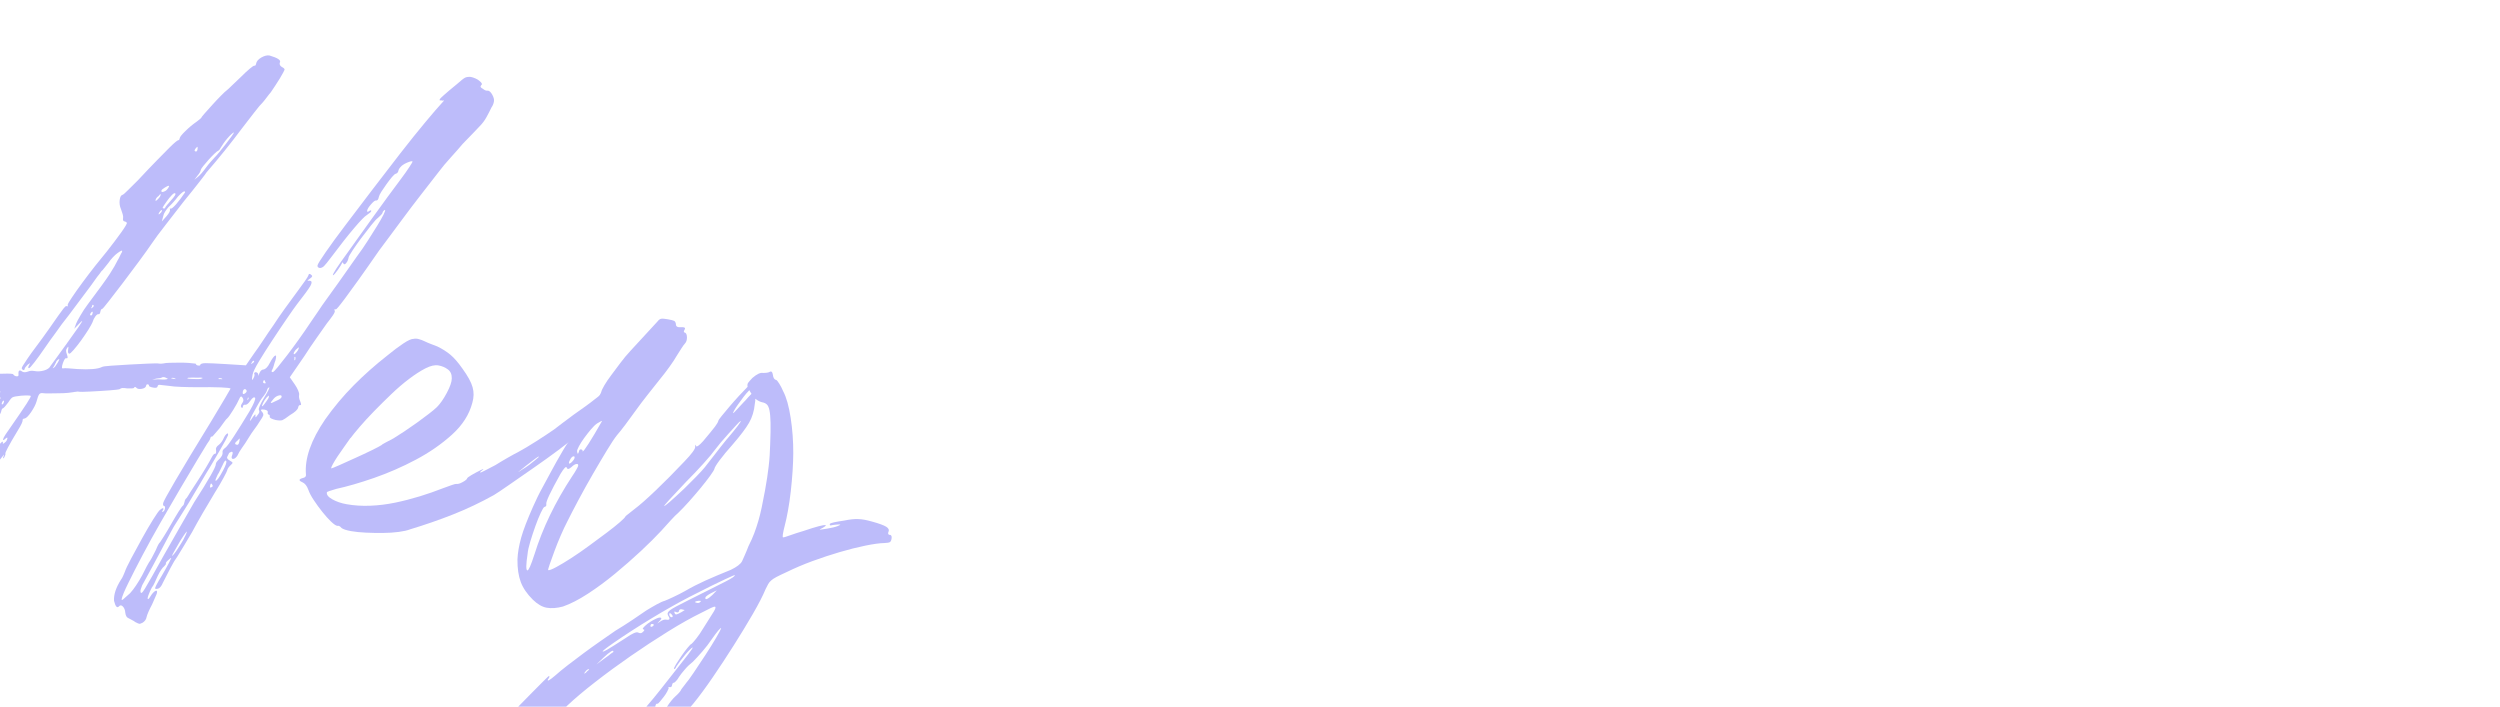 <svg xmlns="http://www.w3.org/2000/svg" id="uuid-92672a17-bc27-40ac-a797-9a06c0287b8c" data-name="Laag 1" viewBox="0 0 550 155.46"><defs><style>      .uuid-a07bffbb-0f5d-4d60-bafd-8f0f454f28e5 {        fill: #bdbcfa;      }      .uuid-831ae283-463a-453f-8d7d-eb0a1a42a158 {        isolation: isolate;      }    </style></defs><g id="uuid-a910f54a-bf14-449b-8e4e-66a2ba8fd280" data-name="Marketing" class="uuid-831ae283-463a-453f-8d7d-eb0a1a42a158"><g class="uuid-831ae283-463a-453f-8d7d-eb0a1a42a158"><path class="uuid-a07bffbb-0f5d-4d60-bafd-8f0f454f28e5" d="M97.13,22.07c-.7.14-.54-.23.51-1.13.24-.23.65-.58,1.21-1.05.56-.47,1.12-.93,1.67-1.38.89-.79,1.48-1.26,1.78-1.41.3-.15.71-.21,1.25-.18.33.06.68.17,1.06.34.38.17.65.34.82.5.59.45.74.78.43.99-.26.29-.13.55.37.78.41.35.79.48,1.14.41.33.06.64.37.95.93.3.56.42,1.04.35,1.44-.09.53-.28.97-.54,1.32-.33.69-.69,1.4-1.1,2.14-.41.74-.9,1.4-1.47,1.97-.33.35-.86.9-1.57,1.65-.71.75-1.44,1.5-2.18,2.25-.69.82-1.57,1.82-2.62,2.98-1.06,1.16-1.94,2.22-2.66,3.18-1.24,1.61-2.57,3.31-3.98,5.12-1.41,1.81-2.72,3.54-3.93,5.18-1.21,1.64-2.29,3.09-3.23,4.35-.94,1.25-1.59,2.12-1.94,2.6-1.84,2.65-3.36,4.83-4.59,6.54-1.22,1.71-2.19,3.04-2.91,4-.72.96-1.22,1.61-1.52,1.96-.3.35-.48.52-.55.51-.33-.06-.41.03-.25.26.11.16-.02.5-.39,1.05-.37.54-.82,1.14-1.34,1.79-.46.66-1.19,1.7-2.19,3.11-1,1.41-1.93,2.79-2.78,4.12l-3.17,4.61,1.13,1.63c.27.39.5.8.69,1.24.19.44.27.76.23.96-.08.46,0,.95.24,1.47.23.58.25.86.05.82-.26-.05-.43.12-.5.52-.08.46-.69,1.03-1.83,1.7-.79.6-1.33.96-1.62,1.08-.29.12-.8.11-1.52-.02-.91-.23-1.34-.48-1.29-.74.05-.26-.03-.41-.22-.45-.2-.04-.27-.22-.21-.55.05-.26-.19-.44-.72-.54-.85-.15-.99.06-.42.64.16.23.2.46.13.68-.08.23-.34.67-.8,1.33-.29.49-.66,1.03-1.11,1.63-.45.6-.82,1.14-1.11,1.63-.29.49-.6.98-.92,1.46-.33.48-.58.84-.75,1.08-.18.24-.37.53-.56.86-.2.34-.35.63-.46.88-.36.48-.68.69-.98.64-.3-.05-.33-.36-.09-.93.15-.45.08-.66-.19-.64-.37.14-.56.27-.58.4-.01.07-.12.28-.32.65-.19.3,0,.61.55.91.37.2.56.36.58.46.01.1-.14.3-.46.58-.41.4-.65.76-.71,1.09-.02.13-.29.68-.8,1.63-.51.96-1.15,2.04-1.91,3.26-.78,1.28-1.65,2.77-2.64,4.45-.98,1.69-1.78,3.12-2.4,4.29-.69,1.16-1.34,2.26-1.97,3.3-.63,1.04-1.04,1.71-1.23,2.01-.45.6-.96,1.44-1.52,2.52-.57,1.08-1.12,2.15-1.65,3.21-.36.88-.79,1.35-1.27,1.4-.35.07-.51,0-.47-.19.04-.2.3-.72.79-1.58.38-.61.87-1.43,1.46-2.48.59-1.04,1.01-1.85,1.25-2.42.09-.12.08-.15-.03-.11-.11.05-.25.16-.42.33-.55.44-.78.74-.67.9.05.08-.09.29-.42.63-.16.11-.37.36-.64.75-.27.39-.52.84-.75,1.34-.23.5-.45,1-.68,1.5-.23.5-.42.84-.59,1.01-.3.55-.56,1.12-.76,1.69-.21.57-.24.87-.11.89.13.02.39-.3.79-.98.36-.48.66-.76.92-.85.25-.09.34.06.27.46-.02.13-.15.45-.38.95-.23.5-.46,1.03-.7,1.6-.3.55-.57,1.1-.8,1.63-.23.53-.37.93-.42,1.19-.08.46-.36.85-.82,1.17-.38.2-.63.29-.76.27-.13-.02-.42-.14-.85-.36-.24-.18-.51-.35-.82-.5-.31-.16-.56-.29-.74-.39-.38-.14-.61-.55-.69-1.24-.04-.55-.21-.99-.52-1.31-.31-.33-.6-.34-.85-.05-.42.47-.79.06-1.1-1.21-.09-1.37.43-2.94,1.56-4.7.18-.24.33-.52.46-.83.12-.32.24-.6.36-.85.16-.51.63-1.5,1.4-2.95.77-1.45,1.58-2.95,2.44-4.49.85-1.54,1.66-2.92,2.42-4.13.76-1.22,1.26-1.91,1.49-2.07.32-.28.54-.39.67-.33.12.06.1.21-.08.44-.2.37-.19.47.05.31.22-.09.36-.32.43-.68.07-.36,0-.56-.2-.59-.2-.04-.26-.25-.19-.64.06-.33.95-1.96,2.67-4.9,1.72-2.94,4.35-7.31,7.91-13.1,1.17-1.96,2.16-3.62,2.99-5,.82-1.38,1.24-2.1,1.25-2.16.02-.13-.67-.22-2.08-.28s-3.17-.07-5.28-.04c-1.15,0-2.32-.03-3.49-.07-1.18-.04-2.03-.11-2.55-.21-1.26-.16-2.01-.24-2.24-.25-.24,0-.38.12-.42.38-.05.26-.37.34-.96.23-.66-.12-.97-.28-.93-.47.02-.13-.06-.21-.26-.25-.2-.04-.32.08-.37.34-.06.33-.37.54-.93.65-.56.1-.96.03-1.18-.21-.23-.24-.39-.27-.49-.09-.02.13-.19.2-.5.21-.31.01-.66.02-1.07,0-.85-.15-1.37-.11-1.55.13-.08.05-.34.11-.79.16-.45.06-.95.1-1.5.14-.55.04-1.23.08-2.06.14-.82.06-1.54.09-2.16.12-1.37.09-2.32.09-2.84,0-.14.04-.3.06-.47.07-.17,0-.33.03-.47.07-.14.04-.53.09-1.14.15-.62.06-1.29.09-2,.09-.71,0-1.41.02-2.09.03-.68.01-1.15,0-1.41-.05-.39-.07-.68.01-.86.25-.18.24-.38.78-.6,1.62-.19.64-.58,1.4-1.17,2.28-.6.87-1.07,1.35-1.43,1.42-.27.02-.43.12-.46.32.08.29-.26,1.04-1.02,2.26-1.07,1.77-1.8,3.04-2.21,3.82-.41.77-.6,1.23-.55,1.37.05.08-.03.34-.24.77-.17.17-.27.26-.3.25-.03,0,.01-.17.14-.48.12-.32.14-.43.06-.34-.08.09-.26.31-.53.67-.6.7-.87,1.23-.79,1.58-.06.33-.12.45-.17.38-.12-.09-.31.04-.58.4-.27.36-.55.78-.84,1.27-.99,1.72-1.45,2.58-1.38,2.6.08-.05.12-.11.13-.18l.4-.54.8-1.08-.39,1.05c-.04.2-.2.54-.49,1.03-.29.49-.61,1.01-.94,1.56-.34.55-.67,1.08-1,1.6-.33.52-.62.89-.86,1.11-.2.37-.33.72-.39,1.05-.04.2-.11.41-.21.62-.11.22-.21.39-.29.5-.18.24-.41.55-.68.94-.28.39-.54.8-.78,1.23-.25.43-.45.8-.61,1.11s-.25.53-.27.66c-.07.39-.3.56-.7.48s-.67-.02-.84.15c-.23.16-.14.21.28.15.62-.09.66.46.11,1.65-.23.5-.42.82-.58.96s-.33.16-.52.06c-.32-.12-.45.02-.38.44.03.21.04.41.04.62,0,.2-.07.48-.2.83-.13.35-.31.79-.54,1.32-.23.53-.57,1.27-1.01,2.21-.67,1.44-1.13,2.5-1.39,3.2-.26.7-.42,1.58-.48,2.66-.13.72-.21,1.33-.23,1.84-.02.5-.04.79-.05.85.11.15.02.37-.27.66-.29.29-.6.43-.94.44-.14.04-.35.04-.61,0-.26-.05-.53-.09-.79-.14-.57-.24-.95-.48-1.14-.71-.2-.24-.31-.63-.35-1.18-.02-.61-.1-.93-.23-.96-.2-.04-.27.19-.22.67,0,.34,0,.51-.04.5-.03,0-.19-.17-.47-.49-.46-.49-.76-1.25-.91-2.3-.14-.7-.2-1.32-.17-1.86.03-.54.2-1.46.5-2.75.08-.46.28-1.15.58-2.08.3-.93.65-1.88,1.03-2.86s.75-1.91,1.12-2.8c.36-.88.68-1.5.95-1.86.04-.2.18-.53.43-.99.25-.46.54-1,.85-1.62.32-.62.67-1.3,1.08-2.04.4-.74.8-1.45,1.2-2.12.33-.69,1.02-1.9,2.08-3.64,1.06-1.74,2.13-3.53,3.21-5.36,1.14-1.83,2.17-3.5,3.09-5.03.92-1.53,1.47-2.44,1.67-2.75.39-.67.78-1.06,1.18-1.16.39-.1.43.16.11.78-.19.31-.27.46-.24.47.03,0,.21-.13.53-.41l.58-.4c.39.07-.15,1.19-1.62,3.37-1.42,2.25-2.83,4.57-4.21,6.96-1.38,2.39-2.7,4.7-3.94,6.91-1.25,2.21-2.34,4.24-3.28,6.06-.94,1.83-1.65,3.31-2.12,4.44-1.19,2.83-2.02,5.19-2.5,7.07-.48,1.88-.53,3.12-.17,3.73.42.68.76.31,1.02-1.14.07-.39.2-.91.38-1.56.18-.65.4-1.3.66-1.96.26-.67.5-1.28.74-1.85.24-.57.41-.97.53-1.23.26-.29.45-.43.58-.4.13.02.4-.37.82-1.17.54-1.12,1.25-2.48,2.11-4.09.87-1.6,1.74-3.16,2.62-4.66.88-1.5,1.7-2.84,2.46-4.03.76-1.18,1.29-1.91,1.62-2.2.33-.35.55-.78.64-1.31.02-.13.21-.49.55-1.07.34-.58.74-1.17,1.18-1.77.46-.66.94-1.37,1.45-2.13.51-.75.91-1.38,1.2-1.87.49-.86.9-1.44,1.23-1.76.33-.31.46-.27.38.12-.04.2.11.16.43-.12.31-.21.5-.52.57-.91.05-.26-.09-.25-.41.03-.25.23-.4.33-.46.32-.26-.05.1-.76,1.1-2.14,2.01-2.89,3.35-4.85,4.01-5.88.66-1.03.96-1.59.91-1.67-.05-.08-.28-.12-.69-.12-.41,0-.88,0-1.43.05-.97.1-1.58.21-1.84.33-.26.12-.58.49-.96,1.1-.54.72-.92,1.16-1.15,1.32-.21.03-.35.24-.42.64-.06.33-.32.82-.78,1.48-.46.66-.75.98-.88.96-.2-.04-.28-.15-.24-.35.04-.2.16-.34.38-.44.21-.03.27-.19.19-.47-.1-.22-.22-.28-.38-.17-.73.28-.56-.47.51-2.25.36-.48.63-.88.83-1.22.2-.34.26-.51.2-.52-.2-.04-.9,0-2.1.08-1.2.09-2.62.22-4.24.4-1.62.18-3.27.36-4.92.53-1.66.18-3.05.36-4.17.57-1.04.15-2,.27-2.86.35-.86.08-1.46.09-1.78.03-.3-.19-.48-.15-.53.11-.06.33-.32.45-.78.37-.46-.08-.84-.01-1.15.2-.55.44-1.08.35-1.58-.29-.16-.23-.24-.43-.25-.6,0-.17.09-.41.28-.71.67-1.1.62-1.72-.17-1.86-.26-.05-.31-.33-.15-.84.23-.5.47-.81.73-.93.26-.12,1.08-.26,2.46-.42.69-.08,1.45-.18,2.29-.3.83-.12,1.53-.23,2.09-.33.56-.1,1.07-.2,1.52-.28.46-.09.75-.12.88-.1.33.06.57.04.72-.07.15-.11.43-.21.82-.31.39-.1.79-.18,1.21-.24.42-.06.8-.11,1.14-.15.35-.04.62-.04.81,0l.1.02c.16.23.27.22.31-.04.05-.26.43-.41,1.15-.45.72-.04,1.65-.02,2.79.05.6.04,1.39.07,2.37.07.98,0,1.85-.02,2.61-.09,1.57-.06,2.55-.05,2.94.02l.2.04c.21.31.49.48.82.5.33.03.46-.13.39-.49-.05-.82.22-1.01.81-.56.3.19.71.2,1.22.02.44-.19.92-.24,1.45-.14.72.13,1.44.09,2.16-.12.71-.21,1.18-.53,1.39-.97.18-.24.61-.82,1.28-1.75.68-.93,1.42-1.96,2.24-3.1,2.44-3.35,3.59-5.04,3.46-5.07-.08.05-.16.11-.23.16l-.5.52-1,1.04.41-1.15c.12-.32.43-.9.93-1.76.49-.86,1.05-1.71,1.68-2.54,1.25-1.67,2.26-3.03,3.02-4.08.76-1.05,1.36-1.9,1.79-2.57s.76-1.22,1.01-1.65c.25-.43.48-.86.69-1.3.19-.3.37-.64.54-1.02.17-.38.3-.62.39-.74.12-.32.1-.44-.08-.37-.18.07-.45.22-.79.47-.35.24-.71.57-1.09.97-.38.41-.71.82-.99,1.24-.35.41-.65.8-.92,1.15-.27.36-.48.59-.63.7-.19.3-.5.72-.94,1.25-.19.3-.67.96-1.42,1.98-.76,1.02-1.56,2.09-2.41,3.22-.85,1.13-1.65,2.21-2.41,3.22-.76,1.01-1.27,1.67-1.52,1.96-.19.3-.67.96-1.42,1.98-.76,1.01-1.55,2.12-2.38,3.33-.83,1.21-1.57,2.24-2.24,3.1-.66.86-1.06,1.28-1.19,1.26-.21.03-.21-.17,0-.61.19-.3.27-.46.24-.46-.03,0-.21.1-.51.31-.41.4-.63.7-.67.89-.06.33-.21.4-.45.22-.12-.09-.19-.19-.2-.29-.02-.1.07-.31.26-.61.19-.3.52-.8.98-1.5.46-.69,1.14-1.64,2.04-2.83.89-1.19,1.8-2.43,2.71-3.73.91-1.29,1.59-2.27,2.05-2.93.46-.66.84-1.18,1.15-1.57.31-.38.52-.57.66-.54.24.18.33.06.27-.36.02-.13.34-.65.94-1.56.6-.91,1.36-1.97,2.26-3.2.9-1.22,1.85-2.47,2.86-3.75,1.01-1.27,1.86-2.32,2.55-3.15.61-.77,1.19-1.51,1.72-2.23.54-.72,1.01-1.36,1.42-1.93.41-.57.73-1.05.97-1.45.24-.4.33-.63.28-.71-.11-.15-.29-.26-.55-.3-.26-.05-.35-.3-.27-.76.04-.2,0-.47-.1-.83-.1-.36-.23-.72-.36-1.08-.29-.66-.38-1.34-.29-2.03.09-.7.31-1.08.67-1.15.14-.04.52-.38,1.15-1.01.62-.63,1.34-1.35,2.17-2.15,1.68-1.8,3.08-3.27,4.21-4.42,1.12-1.15,2.01-2.06,2.68-2.72.66-.66,1.15-1.11,1.47-1.36.32-.25.51-.37.57-.35.13.02.23-.13.29-.46.05-.26.46-.78,1.25-1.55.78-.77,1.6-1.45,2.45-2.04.15-.11.29-.22.42-.33.12-.11.26-.22.42-.33.09-.12.17-.21.25-.26-.07-.01.16-.31.67-.89.51-.58,1.08-1.23,1.72-1.92.63-.7,1.26-1.36,1.89-2,.62-.63,1.05-1.03,1.28-1.19.15-.11.52-.45,1.1-1.02.58-.57,1.23-1.2,1.97-1.88.74-.74,1.4-1.36,1.96-1.83.56-.47.9-.7,1.04-.68.2.04.32-.11.38-.44.09-.52.48-.98,1.16-1.37.68-.38,1.28-.53,1.81-.43,1.8.53,2.56,1.04,2.26,1.53-.14.38,0,.71.43.99.43.21.64.42.6.62-.01.07-.12.28-.32.65-.2.37-.45.8-.74,1.29-.29.49-.62,1.01-.99,1.55-.37.54-.69,1.03-.97,1.45-.26.29-.56.68-.92,1.16-.36.48-.66.86-.92,1.15-.32.28-.9.97-1.75,2.07-.84,1.1-1.75,2.28-2.72,3.52-1.25,1.67-2.53,3.32-3.84,4.95-1.31,1.63-2.65,3.23-4.02,4.81-.01.07-.5.72-1.47,1.97-.97,1.25-2.16,2.73-3.55,4.44-1.33,1.73-2.68,3.46-4.04,5.21-1.37,1.75-2.33,3.05-2.89,3.9-.74,1.08-1.71,2.45-2.93,4.09-1.21,1.64-2.4,3.22-3.55,4.74-1.16,1.52-2.17,2.84-3.06,3.97-.88,1.13-1.36,1.69-1.42,1.67-.21.03-.35.24-.42.64s-.21.57-.4.54c-.2-.04-.43.12-.7.48-.27.36-.48.79-.64,1.31-.13.32-.43.85-.9,1.62-.48.76-1.01,1.54-1.59,2.35-.59.81-1.14,1.51-1.65,2.09-.51.59-.83.87-.97.84-.26-.05-.34-.37-.23-.96.12-.66.03-.74-.26-.25-.26.29-.27.73-.04,1.31.28.73.22,1.02-.16.89-.2-.04-.43.33-.71,1.09-.3.89-.26,1.27.1,1.14.14-.04.52-.04,1.12,0,.6.04,1.27.09,2,.16,2.68.15,4.47,0,5.37-.45.15-.11.83-.21,2.03-.29,1.2-.09,2.52-.17,3.96-.25,1.44-.08,2.82-.15,4.15-.21,1.33-.06,2.16-.07,2.49,0,.2.04.5.03.92-.04.29-.08.77-.13,1.45-.14.68-.01,1.38-.02,2.09-.03.71,0,1.39.01,2.02.06.63.05,1.08.09,1.35.14l.2.04c.03.21.19.34.49.39s.45.02.48-.12c.05-.26.44-.39,1.19-.4.74,0,2.26.07,4.54.21l4.32.27,1.8-2.62c.54-.72,1.2-1.68,2-2.89.79-1.21,1.56-2.33,2.28-3.35.66-1.03,1.49-2.24,2.48-3.62.99-1.38,1.85-2.54,2.56-3.5.71-.95,1.32-1.79,1.83-2.52.5-.72.77-1.15.79-1.28.08-.46.35-.44.81.04.11.16-.07.39-.54.72-.31.22-.47.34-.47.37,0,.03.16.04.5.04l.1.02c.39.07.41.43.06,1.08-.36.65-1.37,2.04-3.04,4.17-.45.6-1.18,1.63-2.19,3.11-1.01,1.48-2.06,3.03-3.13,4.67-1.08,1.63-2.05,3.17-2.92,4.6-.87,1.44-1.36,2.45-1.46,3.04-.2,1.12-.15,1.4.15.84.1-.19.19-.37.25-.56.07-.19.05-.36-.06-.52.05-.26.2-.37.46-.32.26.05.43.25.5.6-.02.13-.02.18.02.16.04-.03.08-.17.13-.43.25-.63.58-.95.98-.94.49-.11.96-.61,1.39-1.48.5-.93.89-1.45,1.15-1.57.26-.12.28.24.06,1.08-.13.32-.24.67-.34,1.06-.11.39-.21.67-.31.86-.28.42-.25.63.09.63.14-.04.5-.4,1.06-1.08.56-.68,1.24-1.54,2.04-2.58.8-1.04,1.65-2.19,2.55-3.45.9-1.26,1.78-2.52,2.62-3.79.64-.9,1.21-1.75,1.73-2.53.51-.79,1.13-1.67,1.85-2.66.72-.99,1.6-2.21,2.65-3.69,1.04-1.47,2.39-3.38,4.03-5.72.8-1.07,1.58-2.2,2.34-3.39.76-1.18,1.44-2.28,2.07-3.29.62-1,1.09-1.83,1.42-2.49.32-.65.42-.99.29-1.02-.3.15-.47.36-.52.62-.02.13-.14.3-.34.5-.21.2-.43.41-.67.64-.31.22-.82.77-1.52,1.66-.7.89-1.41,1.81-2.13,2.76-.72.96-1.35,1.86-1.91,2.7-.56.85-.86,1.37-.89,1.57-.09.53-.27.94-.53,1.23-.27.36-.48.39-.63.09-.16-.23-.25-.28-.28-.15-.02.13-.13.35-.32.65-.19.31-.4.62-.63.95-.23.33-.45.61-.66.85-.21.23-.35.34-.42.33-.08-.29,1-1.95,3.24-5,.46-.66,1.18-1.68,2.18-3.06.99-1.38,2.06-2.86,3.19-4.45,1.13-1.59,2.29-3.18,3.45-4.76,1.17-1.58,2.15-2.91,2.96-3.99.71-.95,1.31-1.8,1.78-2.52.47-.73.71-1.12.72-1.19.04-.2-.26-.18-.87.05-.62.23-1.12.51-1.52.84-.41.4-.64.73-.69.99-.07.39-.25.63-.54.72-.21.03-.51.28-.9.75-.39.47-.79.99-1.2,1.56-.41.57-.78,1.11-1.11,1.63-.33.52-.52.91-.57,1.17-.11.59-.33.86-.65.8-.2-.04-.55.24-1.06.82-.51.58-.8,1.04-.86,1.37s.07.38.38.17c.39-.27.56-.27.51,0-.02.13-.35.41-.97.84-.45.26-1.37,1.19-2.74,2.81-1.38,1.61-3.09,3.79-5.15,6.54-.72.95-1.22,1.58-1.51,1.86-.29.29-.6.43-.94.44-.39-.07-.56-.27-.5-.6.05-.26.64-1.22,1.79-2.88,1.14-1.66,2.61-3.66,4.39-6.01,1.78-2.35,3.74-4.93,5.87-7.73,2.13-2.8,4.19-5.47,6.18-8.03,1.99-2.55,3.8-4.82,5.45-6.79,1.64-1.97,2.84-3.36,3.6-4.18.33-.35.51-.55.52-.62.01-.06-.13-.05-.41.03ZM-16.98,117.48c-.12.32-.17.48-.14.48.03,0,.17-.1.42-.33.36-.48.54-.75.55-.82.05-.26-.03-.29-.24-.09-.21.2-.4.45-.59.76ZM-.4,86.53c.28-.08.43-.16.45-.22.04-.2-.02-.29-.15-.28-.14,0-.29.1-.46.27-.09.12-.1.2-.04.25.06.04.13.04.21-.01ZM.58,88.95c.15-.11.26-.33.32-.65-.08-.29-.23-.21-.45.22-.14.38-.09.53.13.43ZM12.71,79.76c.39-.67.43-.9.12-.69-.31.22-.49.46-.54.72-.09.12-.17.26-.23.42-.06.16-.14.3-.23.42-.27.36-.29.46-.05.3.22-.09.53-.48.92-1.15ZM19.98,69.39c.2.04.32-.11.38-.44l.05-.29c-.07-.01-.09-.05-.08-.12-.07-.01-.19.1-.37.34-.19.3-.19.47,0,.51ZM20.22,67.5c-.27.36-.25.43.06.21.31-.21.41-.4.3-.55-.16-.23-.28-.12-.37.34ZM49.56,98.52c.31-.21.96-1.08,1.94-2.59.98-1.52,2.11-3.31,3.36-5.39.99-1.72,1.41-2.73,1.26-3.02-.23-.24-.57-.04-1.03.63-.46.66-.85.96-1.18.9-.26-.05-.42.09-.48.42-.06.33-.17.38-.33.14-.17-.17-.12-.46.16-.89.34-.41.38-.81.12-1.2-.26-.45-.51-.36-.76.27-.24.57-.67,1.35-1.29,2.36-.62,1.01-1.06,1.62-1.3,1.85-.16.11-.39.38-.71.83-.32.45-.66.92-1.01,1.39-.42.47-.79.89-1.1,1.27-.31.39-.49.57-.56.56-.2-.04-.32.08-.37.34-.02.13-.11.32-.25.56-.15.25-.31.49-.49.72-.38.61-1.11,1.8-2.17,3.57-1.07,1.77-2.28,3.82-3.65,6.15-1.37,2.33-2.79,4.78-4.28,7.36-1.48,2.58-2.84,5.04-4.08,7.39-1.24,2.35-2.29,4.4-3.14,6.14-.86,1.74-1.34,2.91-1.45,3.5-.05.26.07.28.34.06.28-.22.78-.67,1.52-1.35.42-.46.87-1.04,1.33-1.74.46-.69.9-1.41,1.3-2.15.33-.68.67-1.35,1.02-2,.35-.65.62-1.09.8-1.33.19-.3.39-.67.61-1.11.21-.43.42-.84.62-1.21.38-.95.68-1.5.91-1.66.09-.12.37-.56.85-1.32.48-.76,1.01-1.66,1.61-2.71.6-1.04,1.13-1.95,1.61-2.71.48-.76.79-1.19.95-1.3.15-.11.27-.39.36-.85.07-.39.22-.67.46-.83.09-.12.21-.3.35-.54.15-.24.31-.52.5-.82.19-.3.43-.67.71-1.09.28-.42.51-.79.71-1.09.75-1.15,1.42-2.22,2-3.2.58-.98.98-1.68,1.2-2.12.32-.62.57-.91.77-.88.2.04.28-.22.24-.77-.13-.43.08-.83.62-1.21.15-.11.34-.31.57-.61.22-.3.4-.6.52-.92.21-.44.44-.73.67-.9.23-.16.31-.04.24.35-.01.07-.17.39-.48.98-.31.59-.71,1.29-1.2,2.12-.49.83-1.01,1.72-1.55,2.67-.55.95-1.05,1.79-1.52,2.52-.29.49-.81,1.36-1.54,2.62s-1.49,2.52-2.26,3.81c-.76,1.22-1.46,2.33-2.08,3.33-.62,1-.98,1.57-1.07,1.69-.09.12-.39.64-.89,1.57-.51.92-1.1,2.04-1.77,3.34-.68,1.3-1.42,2.69-2.23,4.17-.81,1.48-1.57,2.87-2.28,4.16-.12.32-.23.6-.31.86-.08.26-.1.46-.06.6.03.21.12.28.27.2s.39-.4.74-.98c.34-.58.86-1.47,1.55-2.67.69-1.2,1.59-2.81,2.71-4.85,1.1-1.97,2.29-4.06,3.57-6.26,1.28-2.21,2.27-3.92,2.96-5.15,3.2-4.97,4.79-7.77,4.77-8.39-.02-.27.26-.67.82-1.17.5-.52.72-.99.66-1.41-.07-.35.12-.69.59-1.01ZM36.22,83.5c.76-.07.88-.18.37-.34-.31-.19-.6-.24-.89-.16-.23.16-.66.25-1.27.28l-.96.23.92-.04c.21-.03.5-.03.86,0,.37.03.69.04.96.02ZM34.89,43.12c-.39.27-.61.57-.67.9-.05.26.12.21.49-.17.37-.37.58-.69.63-.95.06-.33-.09-.25-.45.22ZM35.22,46.94c.23-.16.37-.37.42-.64.02-.13-.08-.12-.31.04-.09.12-.18.24-.27.36-.09.12-.15.25-.17.38-.01.07.02.09.09.07.07-.02.15-.09.24-.21ZM37.12,40.88c-.13-.02-.43.11-.88.4-.46.29-.7.5-.72.63-.07.39.19.44.79.14.22-.1.44-.31.67-.64.23-.33.28-.51.15-.53ZM40.56,42.11c-.2-.04-.67.35-1.43,1.16-.27.36-.59.76-.98,1.19-.38.44-.74.8-1.06,1.08-.26.29-.5.62-.74.98-.24.36-.38.71-.44,1.04l-.31,1.16,1.02-1.14c.6-.7.86-1.2.78-1.49-.1-.22-.05-.28.13-.18.2.04.59-.28,1.19-.95.59-.67,1.26-1.55,2-2.64.02-.13-.03-.21-.16-.23ZM38.55,42.56c-.11-.15-.35-.04-.72.33-.37.37-.79.89-1.25,1.55-.46.66-.72,1.06-.77,1.18-.06.13.01.21.21.24.2.04.31-.04.35-.24.01-.06.15-.24.4-.54.26-.29.56-.64.9-1.05.33-.35.59-.67.79-.98.19-.3.22-.47.09-.49ZM38.18,83.35c.46.08.6.07.41-.03-.3-.19-.6-.24-.89-.16-.14.04.01.1.47.19ZM40.63,118.14c.2-.37.34-.68.42-.94.08-.26.08-.33-.01-.21-.08.05-.3.35-.67.89-.37.54-.73,1.12-1.08,1.74-.35.62-.67,1.18-.97,1.7-.3.52-.46.85-.48.98.06.01.23-.14.49-.47.26-.32.54-.72.82-1.17.29-.46.57-.91.86-1.37.29-.46.49-.84.62-1.16ZM44.4,83.25c.21-.03.25-.07.12-.13-.13-.06-.46-.07-1.01-.03-.94-.03-1.66-.03-2.14.02-.37.14-.08.22.87.26.41,0,.83.01,1.27.03.44.01.73-.03.89-.14ZM42.75,39.56l.71-.58c.55-.44,1.19-1.17,1.92-2.19.27-.36.59-.76.98-1.2.38-.44.66-.74.83-.92.24-.23.61-.63,1.09-1.23.48-.59.96-1.2,1.45-1.82.49-.62.91-1.19,1.27-1.7.36-.51.51-.77.45-.78s-.24.11-.52.36c-.28.25-.58.56-.88.91-.3.35-.59.72-.86,1.11-.27.39-.46.68-.56.86-.22.43-.43.7-.65.8-.14.04-.42.26-.83.66-.41.4-.83.83-1.25,1.3-.42.47-.81.92-1.16,1.36-.35.44-.54.73-.56.86-.07.39-.32.82-.74,1.29l-.67.89ZM43.23,32.44c-.5.52-.55.81-.16.89.2.04.33-.14.4-.54v-.51s-.24.16-.24.16ZM46.47,107.21c.29-.08.38-.24.29-.46-.25-.52-.42-.48-.53.11-.07.39,0,.51.24.35ZM49.07,103.51c.62-1.17.85-1.88.69-2.11s-.42.06-.77.88c-.2.37-.39.76-.57,1.17-.18.41-.35.73-.53.97-.43.87-.58,1.32-.45,1.34.26.05.8-.7,1.63-2.25ZM48.54,83.4c.46.08.5.02.13-.18-.26-.05-.43-.04-.51,0-.23.16-.11.22.38.17ZM52.12,97.86c.26.05.44-.19.54-.72.07-.39.09-.61.07-.65-.03-.04-.17.09-.42.38-.71.55-.77.88-.18.98ZM54.27,85.96c-.15-.3-.32-.41-.5-.34-.18.07-.3.27-.36.59-.08.46.06.59.44.38.31-.21.45-.43.42-.64ZM54.62,87.44c-.05-.08-.11.05-.17.38-.05.26-.02.3.08.12.17-.17.2-.34.09-.49ZM56.96,90.2c-.15-.3.26-1.24,1.22-2.83.38-.61.68-1.13.89-1.57.21-.43.25-.63.11-.59-.23.16-.36.31-.38.44-.08.46-.47,1.1-1.16,1.92-.27.36-.55.81-.86,1.37-.3.55-.6,1.09-.9,1.62-.3.52-.53.99-.71,1.4-.18.41-.23.62-.17.63.08-.05.16-.14.25-.26.18-.24.32-.45.42-.64.26-.29.41-.47.45-.53.04-.06.08.05.09.32-.08.46.06.42.43-.13.42-.46.53-.85.31-1.16ZM55.4,79.76c-.27.36-.21.4.18.13.31-.21.41-.37.29-.46-.11-.16-.26-.05-.47.32ZM58.5,88.45c.18-.24.34-.48.49-.73.15-.24.2-.44.16-.58.04-.2-.12-.1-.46.27-.34.38-.62.82-.85,1.32-.23.5-.27.71-.12.64.15-.08.41-.38.78-.93ZM58.06,83.59l-.02.1c-.08.05-.13.15-.15.28-.04.2.04.31.24.35.33.06.41-.03.25-.26-.08-.29-.19-.44-.32-.46ZM60.67,88.23c.8-.33,1.23-.62,1.28-.89.06-.33-.12-.45-.55-.35-.42.09-.8.31-1.13.66-.51.58-.74.92-.69.99.05.08.42-.06,1.09-.41ZM64.6,77.76c.02.28.2.22.54-.16.34-.38.54-.73.6-1.06.04-.2-.11-.12-.45.22-.16.11-.3.27-.44.48-.14.21-.22.38-.25.51ZM64.96,79.15c.06-.33.06-.53,0-.61-.05-.08-.11-.07-.16.02-.05.09-.06.21-.01.35-.07.39-.02.47.16.23Z"></path><path class="uuid-a07bffbb-0f5d-4d60-bafd-8f0f454f28e5" d="M128.32,94.58c-.32.28-.71.62-1.15,1.01-.45.39-.86.73-1.25.99-.41.4-1.44,1.21-3.08,2.44-1.64,1.23-3.44,2.51-5.37,3.86-1.94,1.34-3.76,2.61-5.46,3.79-1.7,1.18-2.82,1.93-3.35,2.24-2.94,1.64-5.94,3.06-9,4.27-3.06,1.21-6.21,2.3-9.43,3.27-.59.24-1.42.42-2.49.57-1.08.14-2.24.22-3.5.23-1.26.01-2.5-.01-3.75-.07-1.25-.06-2.32-.17-3.24-.33-1.05-.19-1.75-.42-2.11-.69-.33-.4-.65-.56-.93-.47-.33-.06-.79-.38-1.4-.96-.61-.58-1.24-1.29-1.9-2.12s-1.29-1.69-1.87-2.57c-.59-.88-.99-1.65-1.21-2.3-.32-.87-.76-1.42-1.33-1.66-.82-.35-.8-.65.06-.9.56-.1.81-.36.75-.78-.31-3.51,1.1-7.56,4.23-12.14,1.91-2.7,4.01-5.2,6.29-7.5,2.28-2.3,4.72-4.46,7.32-6.5,1.35-1.11,2.55-2.01,3.59-2.7,1.04-.69,1.79-1.03,2.27-1.01.29-.08.66-.07,1.11.05.45.12.9.28,1.33.5.43.21.92.42,1.46.62.54.2.97.36,1.28.49,1.12.54,2.09,1.16,2.92,1.85.82.69,1.69,1.7,2.61,3.01,1.19,1.64,1.95,3.01,2.25,4.12.31,1.11.29,2.24-.05,3.4-.67,2.59-2.16,4.93-4.47,7.02-2.31,2.09-4.96,3.93-7.96,5.52-3,1.59-6.07,2.93-9.21,4.02-3.14,1.09-5.92,1.89-8.31,2.41-.57.17-1.06.32-1.45.45-.4.13-.6.23-.61.3-.09.53.3,1.04,1.2,1.54.89.5,1.93.86,3.11,1.07,1.64.3,3.38.41,5.22.34,1.84-.07,3.68-.3,5.51-.68,1.83-.38,3.64-.85,5.44-1.4,1.79-.55,3.46-1.14,4.99-1.74.73-.27,1.38-.51,1.96-.71.58-.2.93-.29,1.06-.27.33.06.79-.07,1.4-.41.6-.33.92-.6.96-.79.02-.13.34-.38.95-.74.61-.36,1.32-.74,2.14-1.14.6-.3.66-.25.18.13-.39.27-.48.42-.29.46.06.01,1.15-.54,3.25-1.65.84-.52,1.73-1.06,2.68-1.6.94-.54,1.71-.96,2.31-1.26,1.13-.61,2.46-1.4,3.99-2.38,1.53-.97,2.84-1.84,3.92-2.59.4-.33,1.01-.8,1.83-1.4.82-.6,1.62-1.2,2.41-1.8.85-.59,1.73-1.21,2.62-1.86.9-.65,1.58-1.17,2.06-1.56,3.55-2.74,5.45-4.09,5.71-4.05.05.08-.14.33-.59.76-.45.43-1.04.95-1.76,1.56-1.06.96-1.62,1.47-1.7,1.52-.08.05.31-.21,1.16-.8,1.16-.81,1.84-1.19,2.04-1.16.2.04.04.31-.46.83-.39.27-.62.63-.71,1.09-.06.33.07.38.38.17.15-.11.26-.15.33-.14.01-.07.05-.09.12-.08.2.04-.42.64-1.85,1.8-.48.39-.98.85-1.52,1.4-.54.55-.98,1.03-1.33,1.44-.28.42-.63.87-1.05,1.33-.42.47-.83.83-1.22,1.1ZM77.08,96.38c-.46.66-.94,1.34-1.43,2.03-.5.69-.96,1.35-1.38,1.99-.42.64-.76,1.19-1.01,1.65-.25.46-.4.79-.43.99.13.02.73-.21,1.8-.69,1.07-.48,2.25-1.02,3.54-1.6,1.29-.58,2.51-1.15,3.67-1.72,1.15-.57,1.85-.94,2.08-1.1.01-.06.28-.24.81-.52.52-.28,1.12-.59,1.8-.95.69-.42,1.49-.93,2.41-1.54.92-.61,1.85-1.26,2.79-1.93.94-.68,1.8-1.32,2.58-1.92.79-.6,1.38-1.1,1.8-1.5.74-.74,1.48-1.8,2.2-3.16.72-1.36,1.08-2.41,1.08-3.16.02-.88-.26-1.54-.86-1.98-.6-.45-1.29-.74-2.08-.88s-1.74.08-2.86.65c-1.12.58-2.33,1.36-3.62,2.34-1.3.98-2.6,2.1-3.91,3.36-1.31,1.25-2.57,2.5-3.78,3.74-1.21,1.24-2.26,2.39-3.16,3.44-.9,1.06-1.58,1.88-2.02,2.48ZM117.66,101.29c.71-.55,1-.84.87-.86-.13-.02-1.07.66-2.81,2.03-1.89,1.49-2.19,1.77-.87.86.53-.31,1.05-.66,1.56-1.04.51-.38.92-.71,1.25-.99Z"></path><path class="uuid-a07bffbb-0f5d-4d60-bafd-8f0f454f28e5" d="M195.79,117.66c.33.06.44.35.35.88-.07.39-.2.64-.39.74-.19.1-.59.17-1.2.19-1.02.02-2.41.21-4.17.57-1.76.36-3.64.83-5.64,1.42-2,.59-4.02,1.25-6.05,2-2.03.75-3.9,1.55-5.61,2.39-.96.44-1.7.79-2.23,1.07-.53.28-.93.54-1.21.8-.28.25-.5.52-.65.8-.15.28-.33.63-.55,1.07-.6,1.45-1.54,3.28-2.82,5.49-1.28,2.21-2.68,4.51-4.2,6.91-1.52,2.4-3.06,4.75-4.63,7.04-1.57,2.29-3,4.23-4.31,5.83-.95,1.12-2.17,2.5-3.65,4.17-1.49,1.66-3.05,3.36-4.68,5.1-1.63,1.74-3.22,3.4-4.76,4.98-1.54,1.58-2.88,2.88-4.01,3.9-1.55,1.48-3.26,2.92-5.1,4.31-1.84,1.39-3.69,2.69-5.53,3.88-1.84,1.19-3.59,2.21-5.23,3.07-1.65.85-3.07,1.44-4.28,1.77-1.99.52-3.94.61-5.84.26-.85-.15-1.56-.38-2.11-.69-.37-.2-.77-.6-1.21-1.18-.44-.59-.86-1.26-1.26-2.01s-.75-1.54-1.04-2.37c-.29-.83-.48-1.56-.57-2.19-.08-.69-.09-1.46-.04-2.29.05-.84.13-1.65.24-2.45.11-.79.26-1.46.46-2,.2-.54.42-.89.65-1.05.52-.25.55-.41.09-.49-.39-.07-.57-.24-.52-.5.06-.33.33-.9.82-1.73.49-.83,1.08-1.75,1.77-2.78.69-1.03,1.48-2.1,2.36-3.23.88-1.13,1.72-2.2,2.51-3.2.44-.53,1.15-1.32,2.15-2.35,1-1.04,2.02-2.07,3.05-3.11,1.03-1.03,1.94-1.95,2.74-2.76.79-.8,1.22-1.2,1.28-1.19.2.04.12.29-.24.77-.15.45.33.2,1.46-.75.89-.79,1.88-1.61,2.99-2.46,1.1-.85,2.26-1.72,3.47-2.62,1.21-.9,2.42-1.76,3.62-2.6,1.2-.83,2.3-1.6,3.31-2.3,1.21-.73,2.48-1.53,3.79-2.41,1.31-.88,2.32-1.56,3.01-2.05.76-.47,1.54-.92,2.33-1.36.79-.43,1.36-.68,1.71-.76.36-.14.99-.41,1.88-.83.89-.42,1.75-.85,2.57-1.31,1.51-.88,3.03-1.65,4.54-2.33,1.51-.68,3.36-1.46,5.56-2.35,1.33-.64,2.16-1.27,2.48-1.89.11-.25.31-.69.59-1.32.28-.62.55-1.29.82-1.99.53-1.05.96-2.01,1.28-2.87.32-.86.62-1.75.89-2.68.27-.93.52-1.92.74-2.97.22-1.04.46-2.29.73-3.73.36-1.97.63-3.75.81-5.34.19-1.59.29-3.23.33-4.92.08-1.95.11-3.5.08-4.66-.03-1.16-.1-2.05-.23-2.68-.12-.63-.31-1.07-.57-1.32-.26-.25-.59-.41-.98-.48-.46-.08-.99-.35-1.58-.79.03.21,0,.58-.1,1.1-.15,1.6-.58,3-1.27,4.19-.69,1.2-1.89,2.79-3.61,4.78-1.19,1.34-2.15,2.49-2.86,3.45-.72.96-1.1,1.6-1.16,1.92-.04.2-.35.7-.93,1.51-.59.81-1.29,1.71-2.12,2.72-.83,1-1.68,2-2.57,2.99s-1.66,1.8-2.32,2.43c-.4.33-.96.89-1.68,1.68-.72.78-1.42,1.56-2.09,2.31-1.18,1.28-2.67,2.75-4.46,4.43-1.79,1.67-3.69,3.33-5.67,4.97-1.99,1.64-3.98,3.11-5.98,4.41-2,1.3-3.83,2.24-5.49,2.82-1.35.36-2.56.45-3.6.26-.98-.18-2-.77-3.03-1.77-1.26-1.25-2.15-2.54-2.65-3.88-.5-1.34-.75-3-.73-4.96.06-1.48.34-3.07.81-4.78.48-1.71,1.35-3.97,2.6-6.79.34-.75.67-1.47,1-2.16.33-.69.74-1.47,1.24-2.37.5-.89,1.08-1.97,1.75-3.24.67-1.26,1.54-2.82,2.62-4.66.2-.37.74-1.22,1.63-2.55.88-1.33,1.83-2.72,2.84-4.16,1.02-1.51,1.92-2.85,2.71-4.03.79-1.18,1.21-1.9,1.25-2.16.05-.26.27-.73.66-1.4.39-.67.9-1.43,1.53-2.26.62-.83,1.29-1.73,2.01-2.69.71-.95,1.45-1.84,2.21-2.65l5.94-6.45c.27-.36.54-.56.82-.61.28-.05.78-.01,1.5.12.72.13,1.17.25,1.36.35.19.1.31.33.38.68-.03.54.33.77,1.09.71.82-.05,1.09.13.81.55-.2.37-.21.57,0,.61.33.06.5.4.53,1.01.02.61-.13,1.09-.46,1.44-.17.17-.42.52-.75,1.03-.33.52-.69,1.08-1.07,1.69-.3.55-.82,1.34-1.55,2.36s-1.44,1.94-2.12,2.76c-.71.89-1.58,2-2.64,3.33-1.05,1.33-1.95,2.51-2.67,3.53-.73,1.02-1.49,2.07-2.3,3.14s-1.42,1.84-1.84,2.31c-.52.65-1.27,1.77-2.23,3.36-.96,1.59-1.99,3.32-3.07,5.19-1.08,1.87-2.14,3.76-3.16,5.68-1.02,1.92-1.86,3.53-2.5,4.83-.42.8-.89,1.81-1.41,3-.52,1.19-.98,2.35-1.39,3.46-.41,1.11-.75,2.07-1.03,2.86-.28.8-.39,1.24-.34,1.31.26.05.86-.18,1.8-.69.94-.51,2.04-1.17,3.31-1.99,1.27-.82,2.58-1.73,3.95-2.74,1.37-1,2.64-1.94,3.81-2.82s2.14-1.65,2.91-2.32c.76-.67,1.16-1.08,1.18-1.21.01-.06.21-.25.61-.55.39-.3.87-.67,1.42-1.12,1.1-.82,2.65-2.18,4.65-4.09,2-1.91,4.1-4.02,6.28-6.33,1.67-1.73,2.48-2.84,2.43-3.32-.11-.49-.07-.55.13-.18.14.36.67.02,1.61-1.03,1.29-1.53,2.16-2.59,2.61-3.19.45-.6.69-1.03.74-1.29.02-.13.27-.49.75-1.08.48-.59,1.04-1.27,1.69-2.03.65-.76,1.33-1.54,2.05-2.32.72-.78,1.36-1.46,1.94-2.04-.07-.35-.04-.63.1-.85.14-.21.46-.58.96-1.1.97-.84,1.74-1.21,2.33-1.1.75,0,1.23-.08,1.47-.24.37-.2.61,0,.7.63.08.69.31,1.07.71,1.14.13.02.35.29.67.78.32.5.62,1.08.9,1.74.71,1.35,1.25,3.29,1.64,5.84.39,2.54.58,5.13.57,7.78,0,1.15-.06,2.46-.15,3.94-.1,1.47-.23,2.96-.4,4.45s-.37,2.9-.61,4.21c-.24,1.31-.46,2.35-.67,3.13-.48,1.88-.61,2.8-.4,2.77.13.02.63-.12,1.5-.44s1.88-.64,3.02-.98c2.74-.93,4.34-1.35,4.8-1.27.2.04,0,.24-.62.6-.52.25-.73.38-.63.39s.64-.05,1.61-.22c.98-.16,1.74-.34,2.29-.55.55-.21.72-.33.52-.36-.13-.02-.44-.01-.92.04-.48.05-.8.09-.94.14-.29.08-.41,0-.36-.27.02-.13.33-.26.93-.39s1.32-.25,2.15-.37c.7-.14,1.3-.24,1.78-.29.48-.05.94-.07,1.38-.05.44.01.9.06,1.4.15s1.06.23,1.7.41c1.49.41,2.5.78,3.05,1.11.55.34.72.72.5,1.16-.14.38-.04.6.29.66ZM107.96,178.49c.02.27.29.46.81.55,1.12.2,2.77-.14,4.96-1.03.82-.39,1.77-.88,2.86-1.46,1.09-.58,2.05-1.14,2.89-1.66.84-.53,1.87-1.25,3.09-2.18,1.22-.93,2.46-1.89,3.72-2.88,1.26-.99,2.42-1.95,3.47-2.88,1.05-.93,1.87-1.71,2.46-2.35,2.07-2.06,3.5-3.42,4.29-4.05.79-.64,1.33-1,1.62-1.08.14-.04.6-.43,1.38-1.17.78-.74,1.63-1.64,2.57-2.69,1.02-1.17,2.13-2.51,3.32-4.02,1.19-1.51,2.31-2.94,3.36-4.27,1.05-1.33,1.93-2.46,2.65-3.38.71-.92,1.03-1.42.98-1.5-.07-.01-.26.14-.59.45-.33.31-.69.71-1.08,1.18-.39.47-.77.95-1.12,1.42-.36.48-.63.87-.82,1.17-.14.38-.3.55-.5.52-.04-.14.1-.49.44-1.04.34-.55.73-1.15,1.19-1.82.46-.66.9-1.26,1.34-1.79.43-.53.72-.82.87-.86.15-.11.49-.48,1.02-1.14.52-.65,1.08-1.46,1.66-2.44,1.04-1.64,1.78-2.81,2.21-3.51.43-.7.51-1.08.25-1.12-.2-.04-1.16.4-2.88,1.31-2.23,1.09-4.72,2.48-7.46,4.19-2.75,1.71-5.48,3.5-8.19,5.38-2.71,1.88-5.29,3.77-7.73,5.67-2.44,1.89-4.48,3.61-6.11,5.14-1.88,1.76-3.73,3.65-5.55,5.65-1.82,2.01-3.47,3.94-4.96,5.81-1.49,1.87-2.75,3.6-3.79,5.21-1.04,1.61-1.71,2.89-2.02,3.85-.18.64-.34,1.24-.48,1.79-.13.55-.18.9-.14,1.04ZM150.85,150.38c.33-.35.92-1.14,1.75-2.38.83-1.24,1.7-2.54,2.59-3.9.89-1.36,1.68-2.63,2.36-3.79.68-1.16,1.05-1.88,1.1-2.14-.2-.04-.89.79-2.07,2.47-.56.85-1.25,1.74-2.06,2.68-.81.94-1.51,1.69-2.09,2.27-.63.49-1.23,1.06-1.78,1.71-.56.65-.98,1.18-1.25,1.6-.2.37-.43.68-.68.94-.25.26-.41.38-.47.37-.2-.04-.33.14-.4.54-.06.33-.22.47-.48.42-.33-.06-.41.03-.25.26-.01.07-.12.3-.33.7-.21.4-.47.8-.77,1.18-.31.39-.59.74-.85,1.06-.26.33-.46.48-.59.45-.2-.04-.33.14-.4.54-.08.46-.21.57-.37.34-.17-.17-.29-.05-.37.34.06.42-.08.6-.4.54-.33-.06-.46.08-.38.44.03.21-.08.51-.32.91-.24.4-.57.79-.98,1.2-.41.4-.71.73-.89,1.01-.19.27-.21.42-.08.44.2.04.26.25.19.64-.06.33-.3.71-.71,1.14-.42.43-.79.62-1.12.56-.13-.02-.13-.13,0-.3.13-.18.35-.34.65-.49.57-.51.77-.88.61-1.11-.17-.17-.56.1-1.16.81-.79,1.01-1.22,1.13-1.29.38-.06-.42-.29-.29-.68.38-.51.58-.5.72.03.41.39-.27.57-.25.55.05-.02.3-.29.78-.82,1.43-.46.66-.85.79-1.19.4-.27-.39-.54-.4-.8-.04-.62.83-1.82,2.01-3.58,3.52-1.76,1.51-3.67,3.05-5.71,4.61-2.04,1.56-4.04,3.01-5.97,4.36-1.94,1.34-3.42,2.26-4.46,2.75-.67.35-1.46.67-2.36.95-.9.28-1.62.43-2.17.47-1.18.12-1.86.24-2.04.34-.19.1-.18.34.02.71.26.45.75.75,1.47.88.72.13,1.59.08,2.62-.14,1.02-.22,2.04-.51,3.05-.87,1.01-.36,1.99-.78,2.92-1.25.93-.48,1.71-.93,2.33-1.36.83-.46,1.54-.86,2.15-1.19.6-.33.97-.49,1.1-.46.23.25.43.25.61,0,.11-.25.07-.39-.12-.43-.13-.02.07-.28.59-.76.53-.48,1.22-1.05,2.09-1.71.86-.66,1.89-1.49,3.09-2.49,1.2-1,2.24-1.9,3.13-2.69.82-.8,1.55-1.46,2.19-1.99.64-.53,1.02-.78,1.15-.76.24.18.32.12.23-.16-.04-.14.37-.75,1.24-1.81.87-1.06,1.98-2.32,3.32-3.77,1.27-1.4,2.42-2.71,3.46-3.95,1.04-1.24,1.65-2,1.84-2.31.19-.3.46-.68.81-1.12.35-.44.69-.81,1.01-1.09.32-.28.59-.55.81-.82.22-.27.33-.43.34-.5.01-.06.13-.23.34-.5.22-.27.46-.58.73-.94ZM117.57,122c1.79-5.77,4.55-11.51,8.29-17.2.37-.54.68-1.03.92-1.46.25-.43.38-.71.41-.84.06-.33-.07-.47-.38-.42-.31.04-.68.27-1.09.67-.57.51-.91.55-1.04.12-.14-.36-.59.1-1.37,1.38-2.2,3.94-3.25,6.15-3.13,6.65.07.35-.07.56-.42.63-.14.04-.41.47-.79,1.28-.38.81-.78,1.79-1.19,2.94-.41,1.15-.78,2.28-1.12,3.4-.34,1.12-.53,2.02-.59,2.69-.36,2.37-.38,3.59-.05,3.65.26.05.78-1.11,1.54-3.48ZM125.55,100.89c-.29.49-.42.82-.38,1,.04.18.21.12.54-.16.41-.4.64-.73.69-.99.05-.26-.03-.38-.24-.35-.21.03-.41.2-.6.5ZM128.75,175.34c.41-.4.08-.26-.99.43-.46.32-.87.62-1.23.9-.35.27-.54.44-.55.51.06.01.21-.05.44-.17.23-.13.5-.3.81-.51.31-.22.62-.41.92-.6.3-.18.51-.37.61-.55ZM131.32,93.19c-.39.27-.84.71-1.36,1.33-.52.62-1,1.24-1.46,1.87-.45.63-.83,1.22-1.13,1.78-.3.56-.44.94-.41,1.15.09.62.22.65.39.07.07-.39.24-.57.5-.52.26.05.37.2.32.46.13.02.58-.56,1.33-1.74.76-1.18,1.73-2.82,2.92-4.91.1-.19-.27-.01-1.11.51ZM128.48,148.16c.2.04.43-.13.7-.48.39-.27.52-.42.38-.44-.2-.04-.42.09-.68.39l-.4.54ZM131.17,146.21l1.88-1.39c.7-.48,1.13-.81,1.3-.98.23-.16.42-.3.58-.4.06-.33-.12-.36-.54-.1-.42.26-.96.71-1.61,1.33l-1.6,1.54ZM161.67,126.53c-.07-.01-.26.05-.59.2-.33.14-.87.38-1.61.73-.74.34-1.74.82-3,1.44-1.26.62-2.87,1.43-4.81,2.43-2.62,1.36-5.43,2.95-8.44,4.78-3.01,1.83-5.75,3.6-8.23,5.32-1.78,1.24-2.57,1.87-2.38,1.91.13.02.44-.11.93-.39.49-.28,1.03-.61,1.6-.98.58-.37,1.13-.73,1.67-1.07.53-.34.84-.54.92-.59,1.4-.97,2.28-1.35,2.65-1.15.43.21.78.18,1.04-.12.4-.33.43-.53.11-.59-.26-.05-.09-.34.51-.87.6-.53,1.31-1,2.13-1.39.6-.3,1-.39,1.22-.29.22.11.08.39-.41.84l-.38.44.58-.4c.54-.38,1.01-.53,1.4-.46.79.14.91-.17.38-.95-.2-.38-.05-.75.46-1.14.51-.38,1.77-1.07,3.78-2.06,2.09-1.05,3.8-1.91,5.14-2.58,1.34-.67,2.4-1.21,3.19-1.61.78-.4,1.33-.71,1.64-.92.31-.21.48-.39.5-.52ZM143.14,160.98c.36-.48.46-.7.32-.65-.14.04-.43.33-.87.86-.25.23-.42.42-.51.57-.1.15-.07.17.09.07.14-.04.3-.15.46-.32.17-.17.33-.35.5-.52ZM143.1,137.6c-.05.26.07.35.36.27.23-.16.35-.27.37-.34.02-.13-.06-.22-.26-.25-.26-.05-.42.06-.46.32ZM159.98,96.55c.95-1.12,1.71-2.05,2.28-2.79.57-.74.8-1.13.67-1.15-.23.16-.58.5-1.05,1.03-.47.53-1,1.11-1.59,1.75-.59.64-1.17,1.3-1.73,1.97-.56.68-1.02,1.26-1.38,1.73-.37.54-1.17,1.5-2.4,2.87-1.23,1.37-2.51,2.71-3.83,4.03-3.35,3.53-4.96,5.3-4.83,5.33.2.04,1.68-1.25,4.46-3.87.82-.8,1.67-1.65,2.54-2.54.87-.89,1.53-1.6,1.96-2.14.43-.53,1.12-1.41,2.05-2.63.93-1.22,1.88-2.42,2.84-3.6ZM147.69,135.78c.26.05.35-.07.27-.36-.22-.31-.39-.48-.52-.5-.2-.04-.25.09-.17.38.08.29.22.45.42.48ZM148.71,134.65c-.3-.19-.42-.14-.33.14.08.29.23.42.44.38.21-.03.58-.2,1.11-.51.45-.26.68-.4.69-.43,0-.03-.16-.08-.48-.14-.45-.15-.71-.03-.78.37-.05.26-.26.33-.64.19ZM153.63,132.18c-.42.06-.65.14-.7.23-.05.09.09.17.42.23.33.06.58-.03.76-.27.23-.16.07-.22-.47-.19ZM155.19,131.45c-.06.33.06.43.35.32.29-.12.68-.4,1.17-.86l1-1.04-1.22.59c-.83.46-1.26.79-1.3.99ZM163.81,88.3c.26-.29.51-.58.77-.88.26-.29.51-.55.75-.78-.21-.31-.37-.58-.47-.8-.41.4-.84.9-1.29,1.49-.45.6-.85,1.15-1.21,1.66-.36.51-.65.95-.85,1.32-.2.37-.27.56-.21.57s.33-.24.8-.77c.47-.53,1.03-1.13,1.7-1.83Z"></path></g></g></svg>